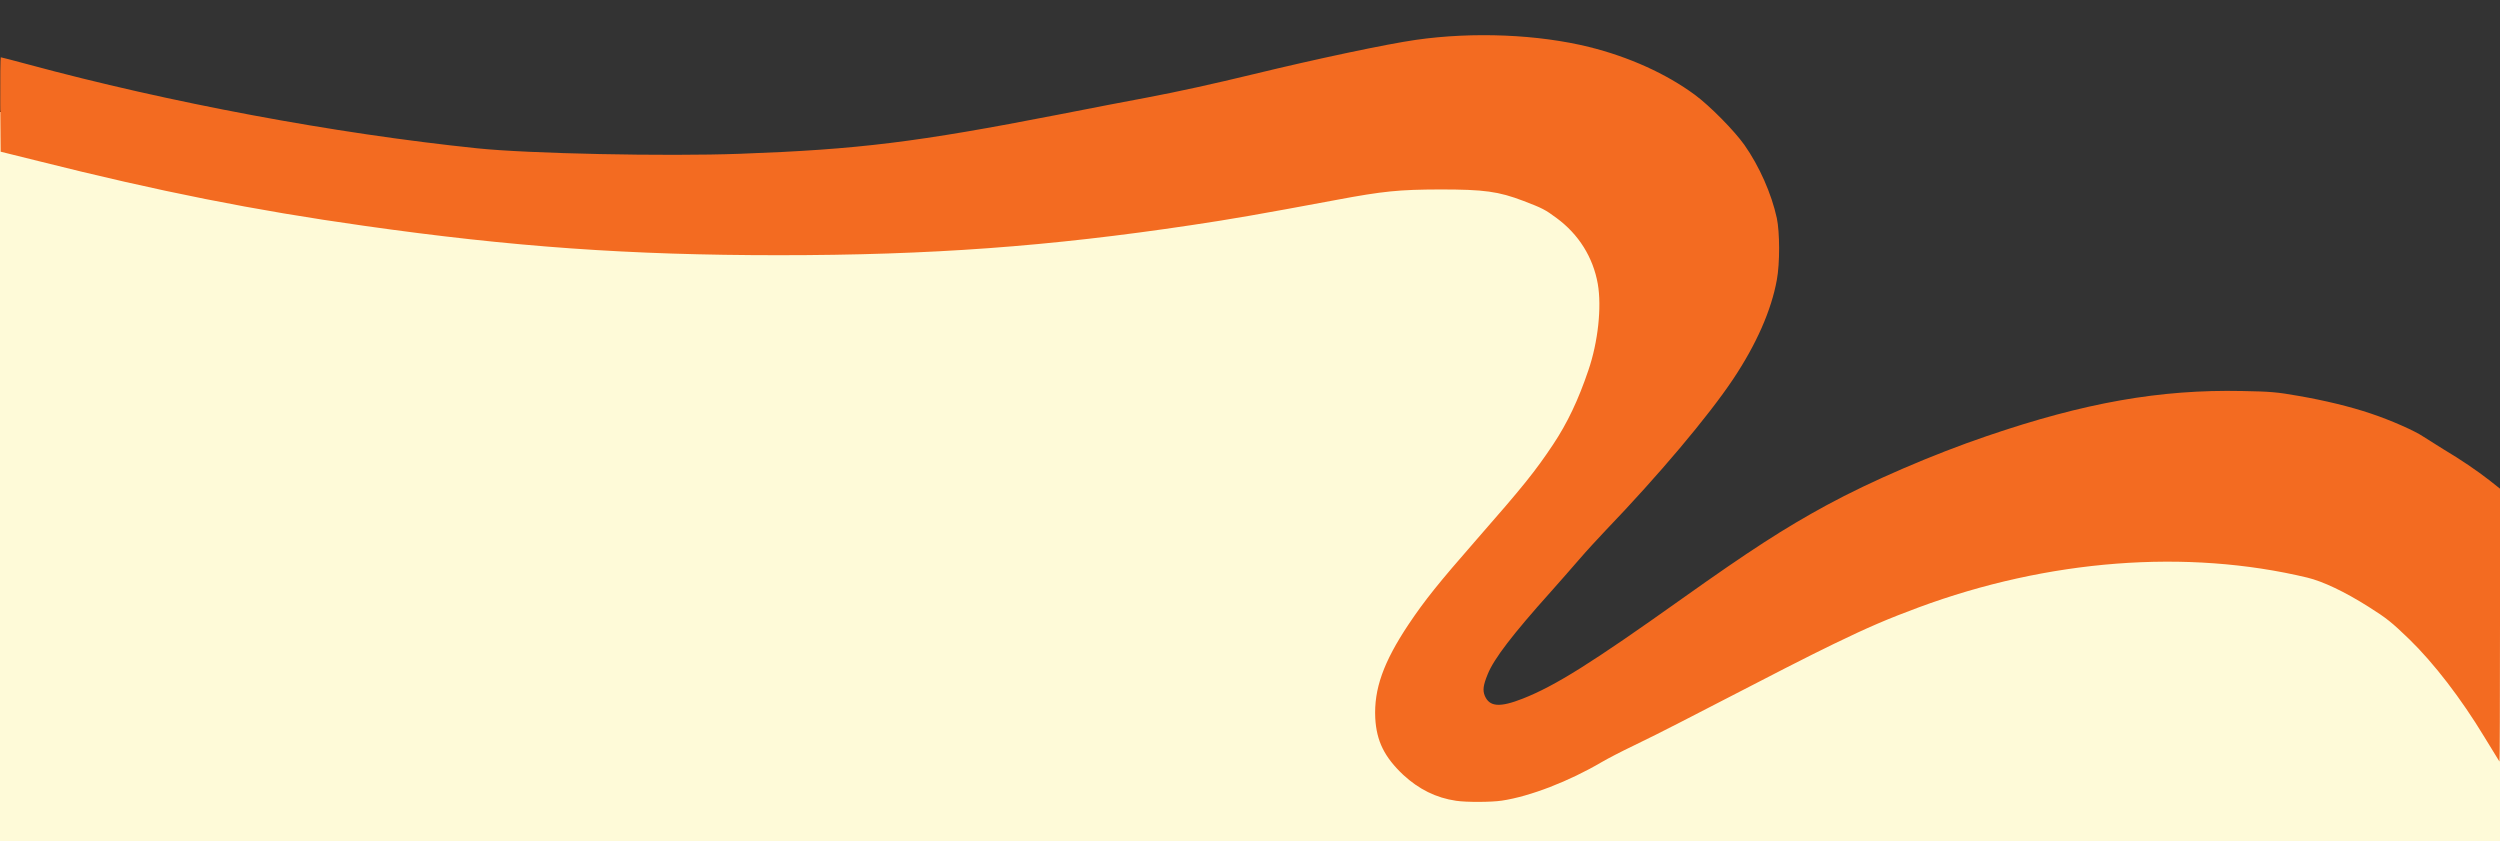 <svg width="1920" height="646" viewBox="0 0 1920 646" fill="none" xmlns="http://www.w3.org/2000/svg">
<rect x="0" y="0" width="1920" height="646" fill="#333333" stroke="none"/>
<g clip-path="url(#clip0_9_53)">
<path d="M-28 770.5V85.5H32L191.5 115.5L721.5 138.5L941.5 94.5H1221.5L1247 310L1099 504.5L1120 578.5L1272.5 525L1490 388.5H1800.5L2018 550.5V770.5H-28Z" fill="#FEFAD8" stroke="black"/>
<path d="M1118.3 615C1103 612.8 1089.6 606.1 1077.7 595.1C1063.2 581.4 1057.2 569.2 1056.2 551.6C1055.1 529.3 1062.4 508.6 1081.8 479.5C1094.2 461 1104.7 447.9 1133.9 414.5C1169.9 373.4 1179.1 361.9 1192.7 341.5C1203.7 325 1212.2 307.1 1219.9 284.3C1227.3 262.7 1230.2 235.8 1227.1 218C1223.5 197.7 1212.5 180 1195.5 167.5C1186.8 161 1184.4 159.8 1170 154.3C1150.8 147 1139.9 145.5 1106 145.5C1074.3 145.6 1062.3 146.8 1026.5 153.5C966 164.8 945.2 168.4 915 172.9C805.7 189.3 714.5 196 598 196C483.9 196 393.3 189.6 279.5 173.4C195.1 161.5 122.2 147 29.5 123.7L0.5 116.5L0.2 80.2C0.1 60.3 0.3 44 0.6 44C1 44 10.3 46.4 21.4 49.4C130 78.8 256.6 102.5 366.5 113.9C405.6 118 511.4 120.2 568.5 118.1C659.1 114.8 704.3 109.2 813 88C838 83.1 868.4 77.2 880.5 75C904.9 70.4 932 64.4 963 56.9C1011.6 45.1 1065.1 33.8 1087.5 30.6C1131.5 24.3 1181.3 26.4 1220.5 36.1C1251.1 43.7 1279.6 56.6 1301.5 72.7C1313.2 81.3 1331.8 100.2 1339.7 111.3C1351.2 127.7 1360.5 148.7 1364.6 167.5C1366.9 178.5 1367 202.2 1364.6 215C1360.4 238.3 1348.9 264.4 1331.1 291.1C1312 319.7 1273.8 365 1233 407.5C1227.2 413.6 1217.9 423.7 1212.5 430C1207 436.3 1197.4 447.4 1191 454.5C1161.6 487.3 1147.3 506 1142.6 517.7C1139.1 526.2 1138.6 530.1 1140.3 534.3C1143.9 542.9 1151.8 543.5 1169.6 536.5C1194.6 526.6 1222.2 509.3 1291.5 460C1344 422.7 1370.1 405.8 1403 387.9C1436.7 369.6 1484.5 349 1525.9 334.9C1601.1 309.2 1658.9 299 1721.9 300.3C1743.7 300.7 1748.6 301.1 1765 304C1785.3 307.5 1805.1 312.3 1820.5 317.5C1835.9 322.6 1854.7 330.9 1861.4 335.5C1864.8 337.7 1871.6 342 1876.5 345C1889.8 352.9 1902.4 361.5 1911.8 368.8L1920 375.3V480.3C1920 538.1 1919.8 585.1 1919.6 584.9C1919.4 584.7 1914.2 576.2 1908 566C1890.1 536.4 1869.2 509.3 1850.4 491C1836.6 477.7 1833.1 474.9 1819.2 466.1C1800.7 454.4 1784 446.5 1772 443.6C1679.4 421.4 1573 429.6 1473.2 466.6C1449.8 475.3 1435 481.6 1408 494.7C1388.1 504.4 1368.6 514.3 1290.5 554.7C1279.5 560.4 1263.3 568.5 1254.5 572.7C1245.7 576.9 1234.7 582.6 1230.1 585.3C1205.1 600 1175 611.7 1153.3 614.9C1145.3 616.1 1126.3 616.2 1118.3 615Z" fill="#F36B21"/>
</g>
<defs>
<clipPath id="clip0_9_53">
<rect width="1920" height="646" fill="white"/>
</clipPath>
</defs>
</svg>
